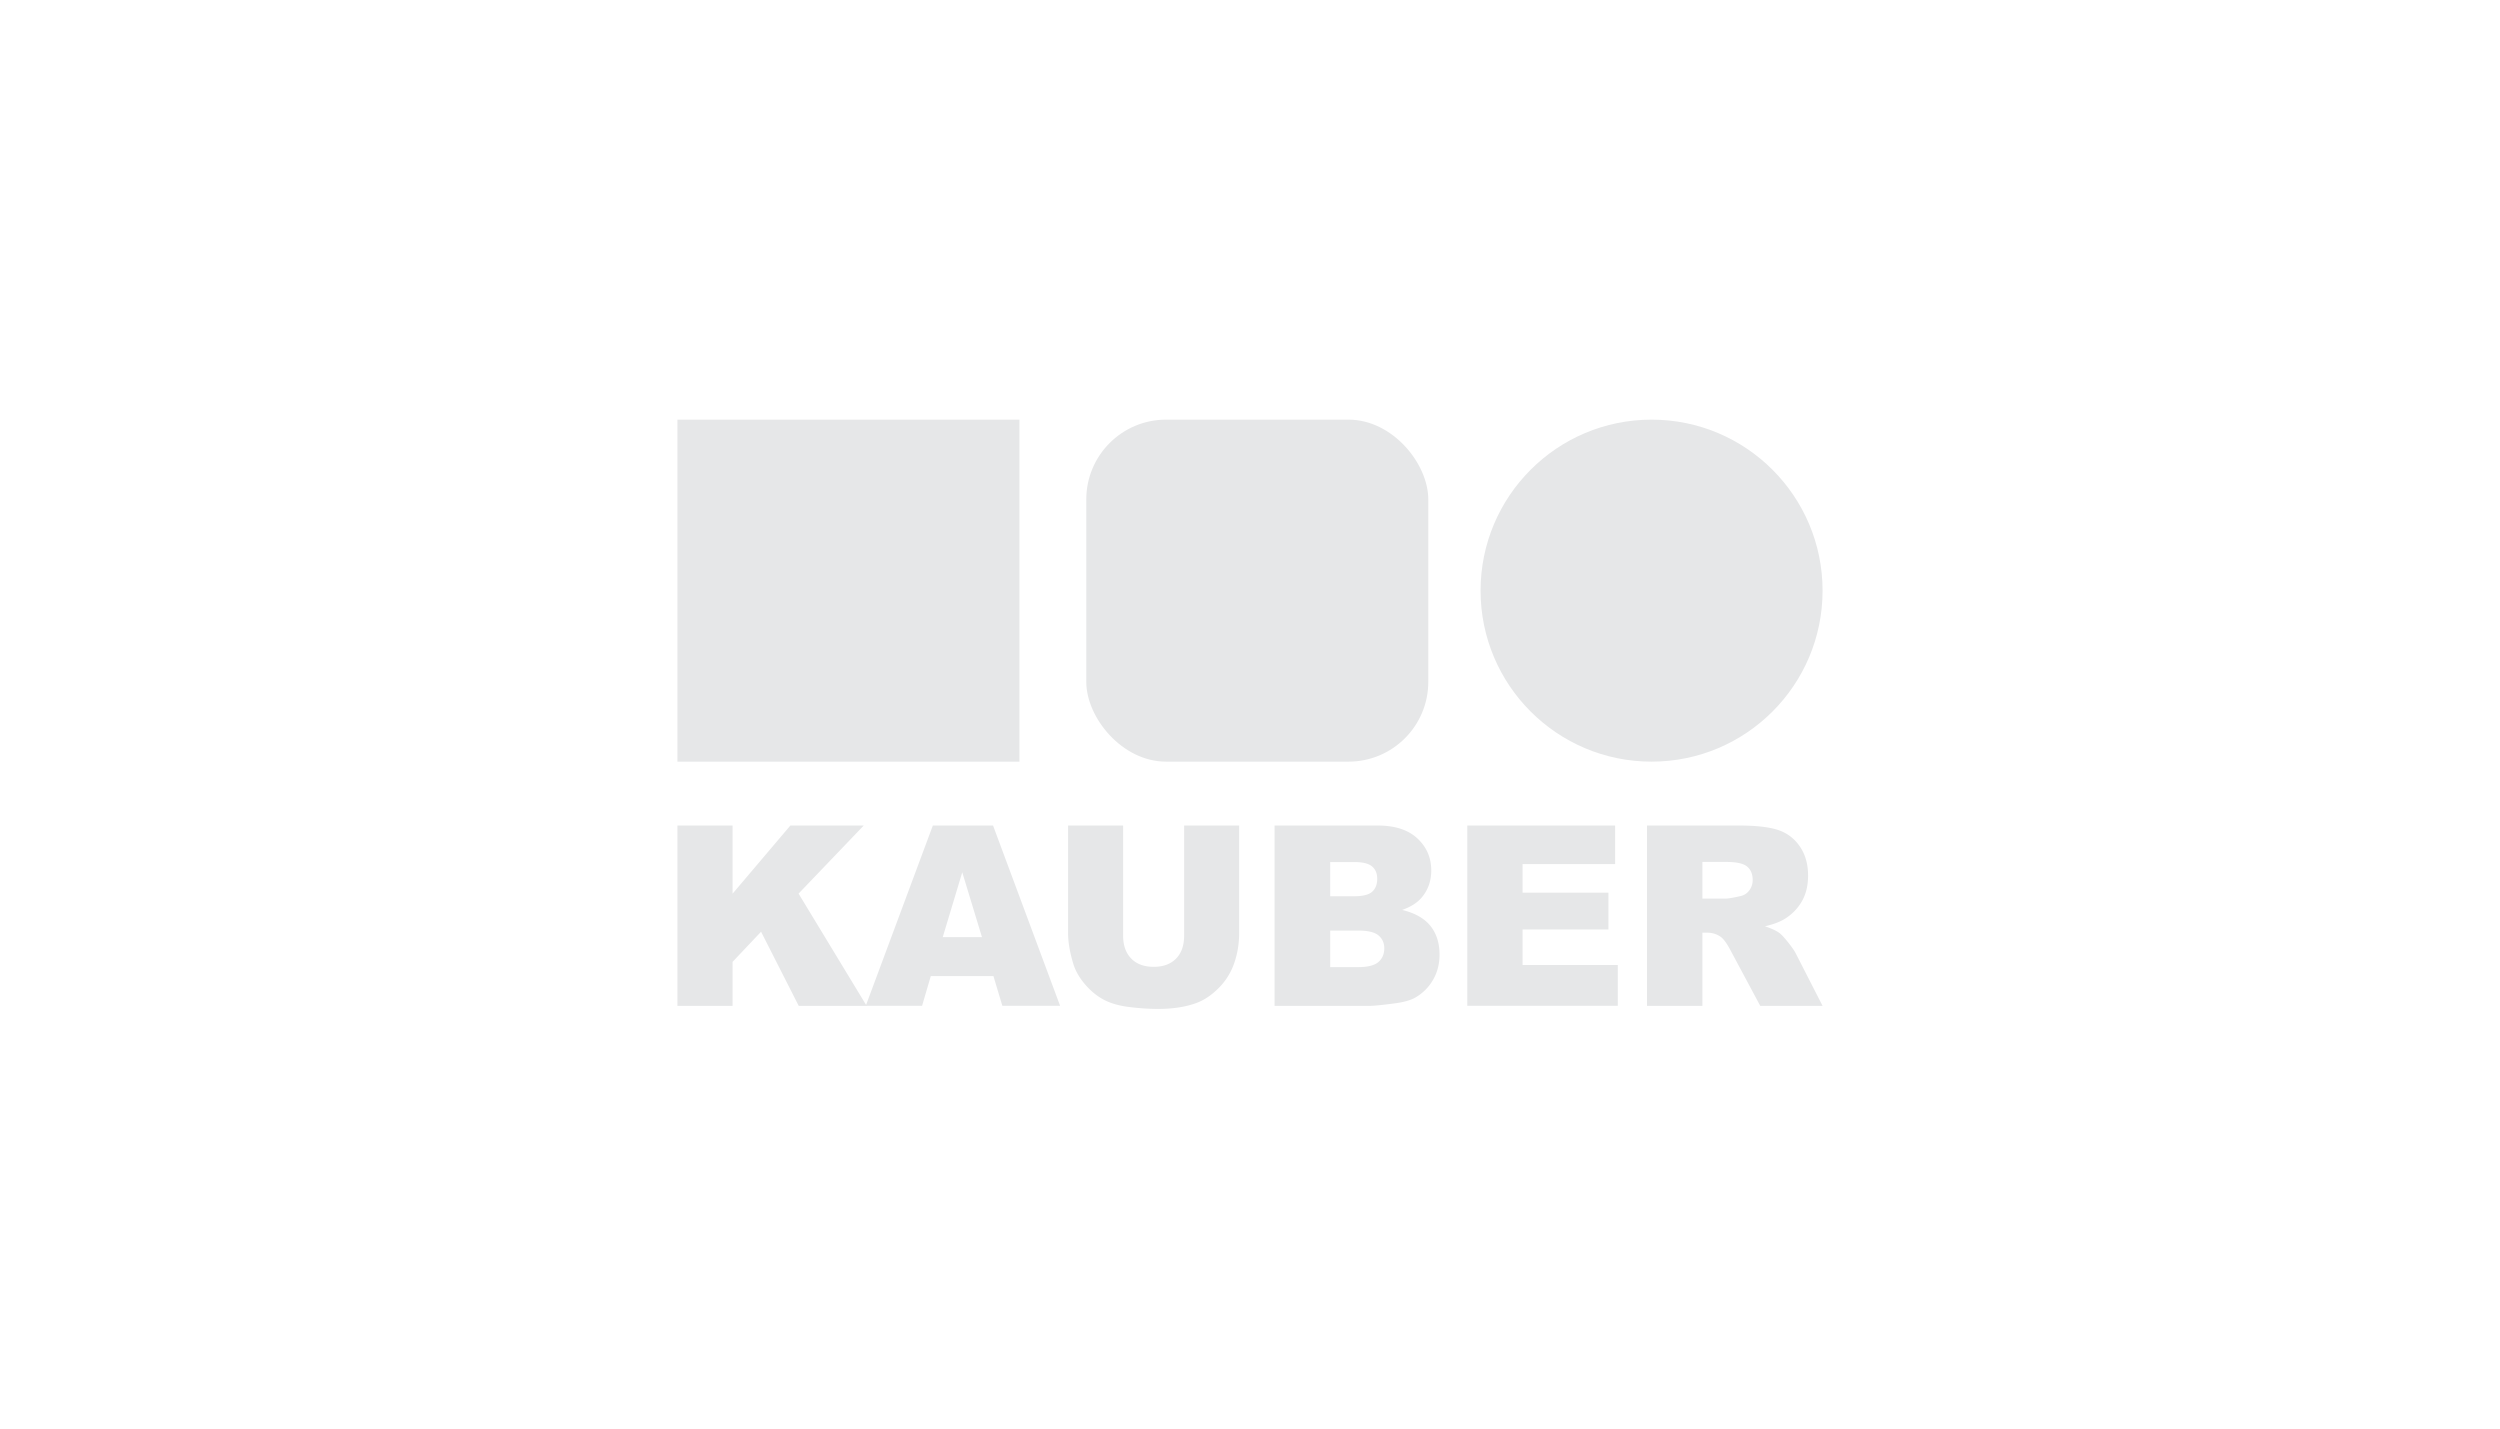 <svg xmlns="http://www.w3.org/2000/svg" id="Layer_1" viewBox="0 0 700 400"><defs><style>.cls-1{fill:#e6e7e8}</style></defs><path d="M189.68 231.15h15.44v19.08l16.18-19.08h20.54l-18.24 19.06 19.06 31.43h-19.02l-10.54-20.76-7.98 8.44v12.32h-15.44v-50.49Z" class="cls-1"/><path d="M278.16 273.3h-17.54l-2.44 8.33h-15.77l18.79-50.49h16.85l18.78 50.49h-16.17l-2.5-8.33Zm-3.21-10.91-5.52-18.15-5.46 18.15h10.98Zm56.6-31.24h15.41v30.08c0 2.98-.46 5.8-1.38 8.45-.92 2.65-2.36 4.97-4.33 6.95-1.97 1.98-4.03 3.38-6.19 4.18-3 1.12-6.6 1.69-10.81 1.69-2.43 0-5.09-.17-7.96-.52-2.88-.35-5.28-1.03-7.21-2.05-1.93-1.02-3.7-2.47-5.3-4.35-1.6-1.88-2.7-3.82-3.29-5.82-.96-3.21-1.43-6.06-1.43-8.54v-30.08h15.41v30.8c0 2.75.76 4.9 2.27 6.45 1.51 1.55 3.61 2.32 6.29 2.32s4.74-.76 6.26-2.29c1.51-1.53 2.27-3.69 2.27-6.49v-30.8Zm25.32 0h28.91c4.82 0 8.52 1.21 11.1 3.62s3.87 5.4 3.87 8.95c0 2.99-.92 5.55-2.76 7.68-1.23 1.42-3.02 2.55-5.39 3.38 3.59.87 6.23 2.37 7.93 4.49 1.69 2.12 2.54 4.79 2.54 8.01 0 2.62-.6 4.97-1.81 7.06a13.433 13.433 0 0 1-4.94 4.96c-1.3.76-3.25 1.31-5.86 1.65-3.48.46-5.79.69-6.92.69h-26.66v-50.49Zm15.58 19.8h6.72c2.41 0 4.09-.42 5.03-1.26.94-.84 1.42-2.05 1.42-3.63 0-1.47-.47-2.62-1.42-3.44s-2.59-1.24-4.93-1.24h-6.82v9.57Zm0 19.84h7.88c2.66 0 4.53-.48 5.63-1.43 1.09-.95 1.64-2.23 1.64-3.84 0-1.49-.54-2.69-1.62-3.6-1.08-.91-2.97-1.36-5.68-1.36h-7.84v10.23Zm38.39-39.64h41.39v10.78h-25.91v8.02h24.04v10.3h-24.04v9.95h26.66v11.43h-42.14v-50.49Zm50.32 50.49v-50.49h25.74c4.77 0 8.42.41 10.94 1.24 2.52.83 4.56 2.36 6.1 4.6 1.55 2.24 2.32 4.97 2.32 8.18 0 2.8-.59 5.22-1.77 7.25-1.18 2.03-2.81 3.68-4.88 4.94-1.32.8-3.13 1.47-5.42 2 1.84.62 3.18 1.24 4.02 1.86.57.41 1.39 1.3 2.47 2.65 1.08 1.36 1.8 2.4 2.16 3.14l7.48 14.63h-17.45l-8.26-15.43c-1.05-2-1.98-3.29-2.8-3.89-1.11-.78-2.38-1.17-3.78-1.17h-1.36v20.49h-15.51Zm15.51-30.03h6.51c.7 0 2.07-.23 4.09-.69 1.02-.21 1.86-.73 2.51-1.58.65-.85.97-1.83.97-2.93 0-1.63-.51-2.88-1.53-3.75-1.02-.87-2.94-1.31-5.76-1.31h-6.79v10.26ZM189.68 117.5h95.76v95.76h-95.76z" class="cls-1"/><rect width="95.76" height="95.76" x="304.16" y="117.5" class="cls-1" rx="22.34" ry="22.34"/><path d="M462.44 213.26c26.44 0 47.88-21.44 47.88-47.88s-21.44-47.88-47.88-47.88-47.88 21.44-47.88 47.88 21.44 47.88 47.88 47.88" class="cls-1"/></svg>